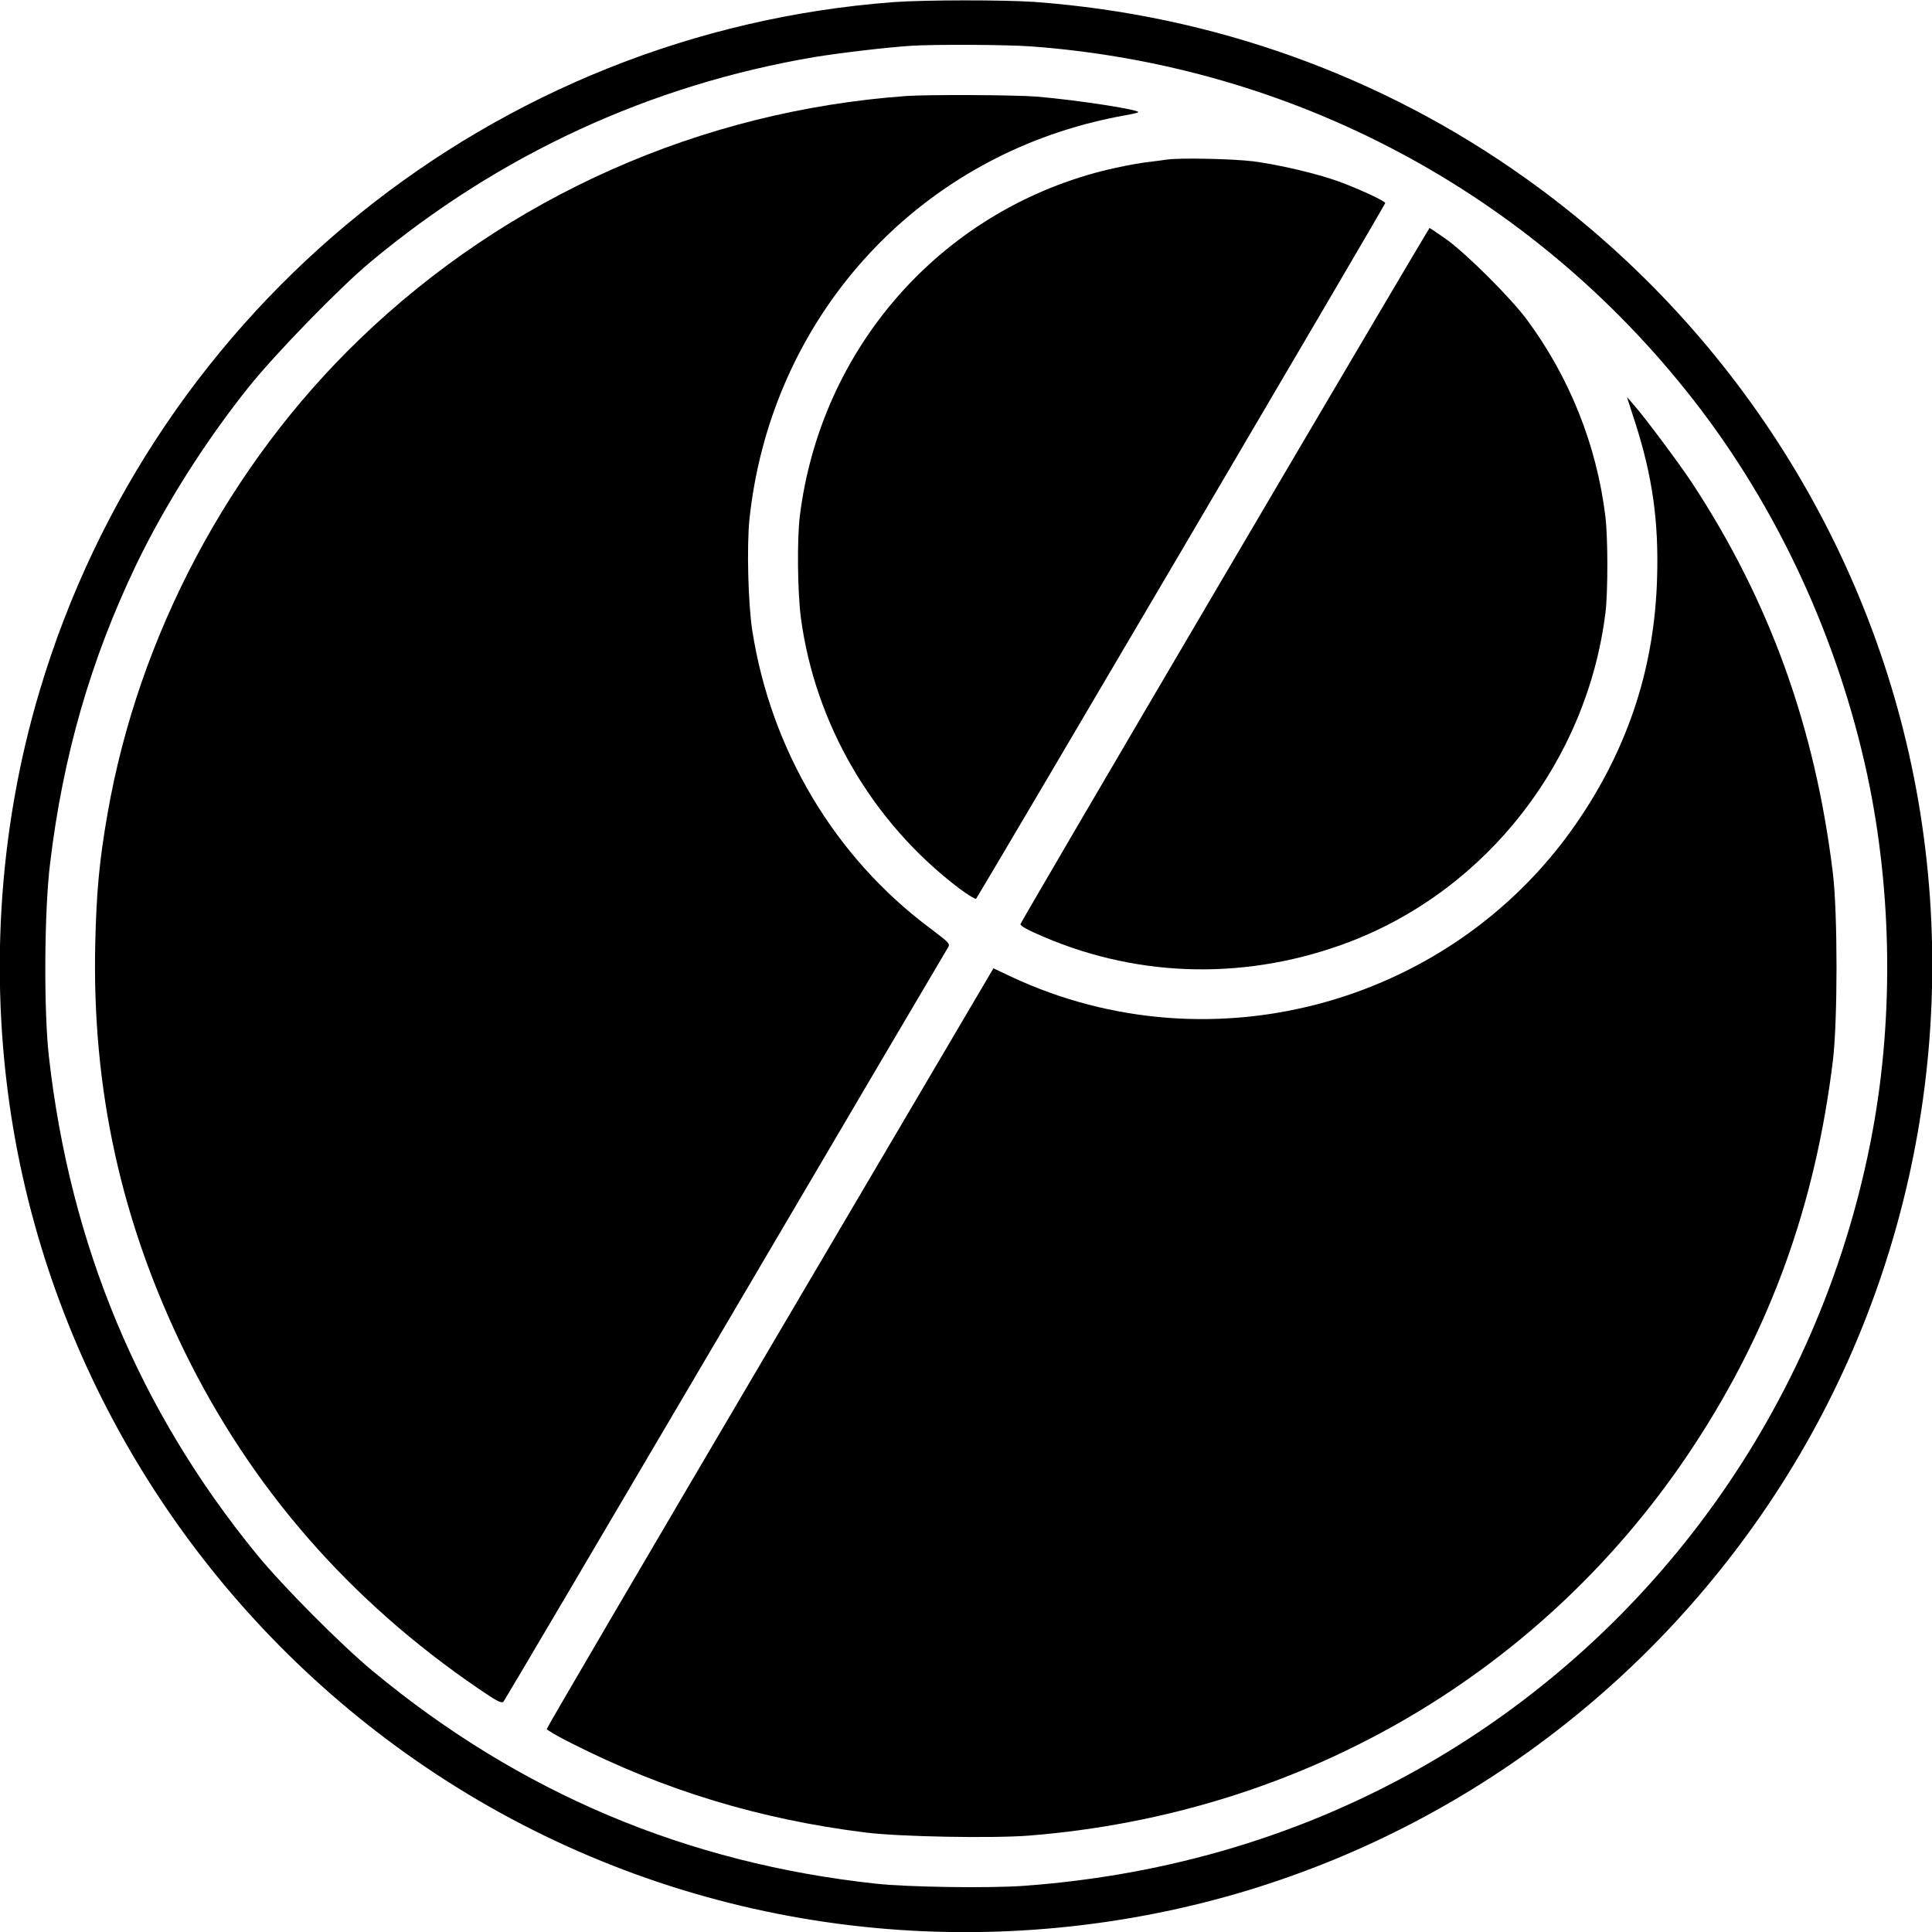 <?xml version="1.0" standalone="no"?>
<!DOCTYPE svg PUBLIC "-//W3C//DTD SVG 20010904//EN"
 "http://www.w3.org/TR/2001/REC-SVG-20010904/DTD/svg10.dtd">
<svg version="1.0" xmlns="http://www.w3.org/2000/svg"
 width="1000pt" height="1000pt" viewBox="0 0 1000 1000"
 preserveAspectRatio="xMidYMid meet">
<g transform="translate(0,1000) scale(0.1,-0.1)"
fill="#000000" stroke="none">
<path d="M4625 9989 c-2065 -155 -3825 -1574 -4419 -3562 -219 -731 -265
-1523 -135 -2282 223 -1293 956 -2455 2032 -3222 1125 -802 2531 -1099 3897
-823 1239 250 2339 966 3077 2003 770 1080 1078 2437 852 3752 -223 1293 -956
2455 -2032 3222 -744 531 -1619 845 -2542 913 -161 11 -568 11 -730 -1z m710
-229 c1360 -100 2595 -759 3431 -1831 433 -555 746 -1230 899 -1940 132 -618
138 -1299 14 -1914 -271 -1356 -1110 -2527 -2299 -3210 -627 -360 -1327 -571
-2080 -626 -181 -13 -597 -7 -765 11 -981 106 -1845 470 -2605 1100 -163 135
-467 440 -603 607 -606 742 -964 1598 -1074 2575 -27 238 -24 753 6 997 67
560 211 1057 445 1546 148 308 358 640 582 920 137 172 472 516 629 647 671
560 1451 919 2303 1063 135 22 374 50 497 58 124 8 493 6 620 -3z"/>
<path d="M4690 9503 c-1064 -77 -2064 -521 -2829 -1259 -675 -650 -1145 -1535
-1305 -2459 -42 -241 -57 -403 -63 -671 -17 -750 133 -1435 462 -2109 346
-707 853 -1289 1521 -1745 93 -64 120 -78 130 -68 6 7 523 884 1149 1948 626
1064 1144 1944 1152 1956 12 19 6 25 -95 101 -492 368 -821 920 -918 1538 -22
141 -29 436 -15 576 102 970 763 1765 1691 2033 63 19 158 41 210 51 52 9 102
19 110 23 30 11 -309 64 -525 82 -109 9 -565 11 -675 3z"/>
<path d="M6040 9174 c-14 -2 -65 -9 -115 -15 -49 -6 -148 -26 -220 -44 -841
-215 -1457 -919 -1565 -1785 -15 -123 -12 -391 5 -525 73 -552 371 -1063 818
-1402 45 -34 85 -58 89 -55 12 12 2118 3592 2118 3601 0 10 -133 72 -239 111
-112 41 -308 87 -444 105 -105 13 -378 19 -447 9z"/>
<path d="M6340 7025 c-580 -986 -1056 -1800 -1058 -1808 -2 -9 37 -31 120 -66
505 -216 1065 -224 1586 -25 711 273 1227 937 1322 1704 13 109 13 391 -1 500
-45 367 -186 719 -407 1017 -85 114 -314 342 -418 416 -45 31 -83 57 -85 57
-2 -1 -479 -808 -1059 -1795z"/>
<path d="M8465 7809 c88 -276 121 -507 112 -802 -13 -449 -142 -854 -393
-1232 -640 -966 -1904 -1321 -2951 -830 l-91 43 -1156 -1963 c-636 -1080
-1156 -1968 -1156 -1974 0 -5 57 -39 128 -74 481 -244 975 -394 1522 -462 172
-22 657 -31 846 -16 1424 113 2679 851 3447 2027 393 602 623 1240 714 1984
25 206 25 763 0 970 -92 758 -329 1413 -732 2025 -63 95 -240 333 -299 400
l-35 40 44 -136z"/>
</g>
</svg>
